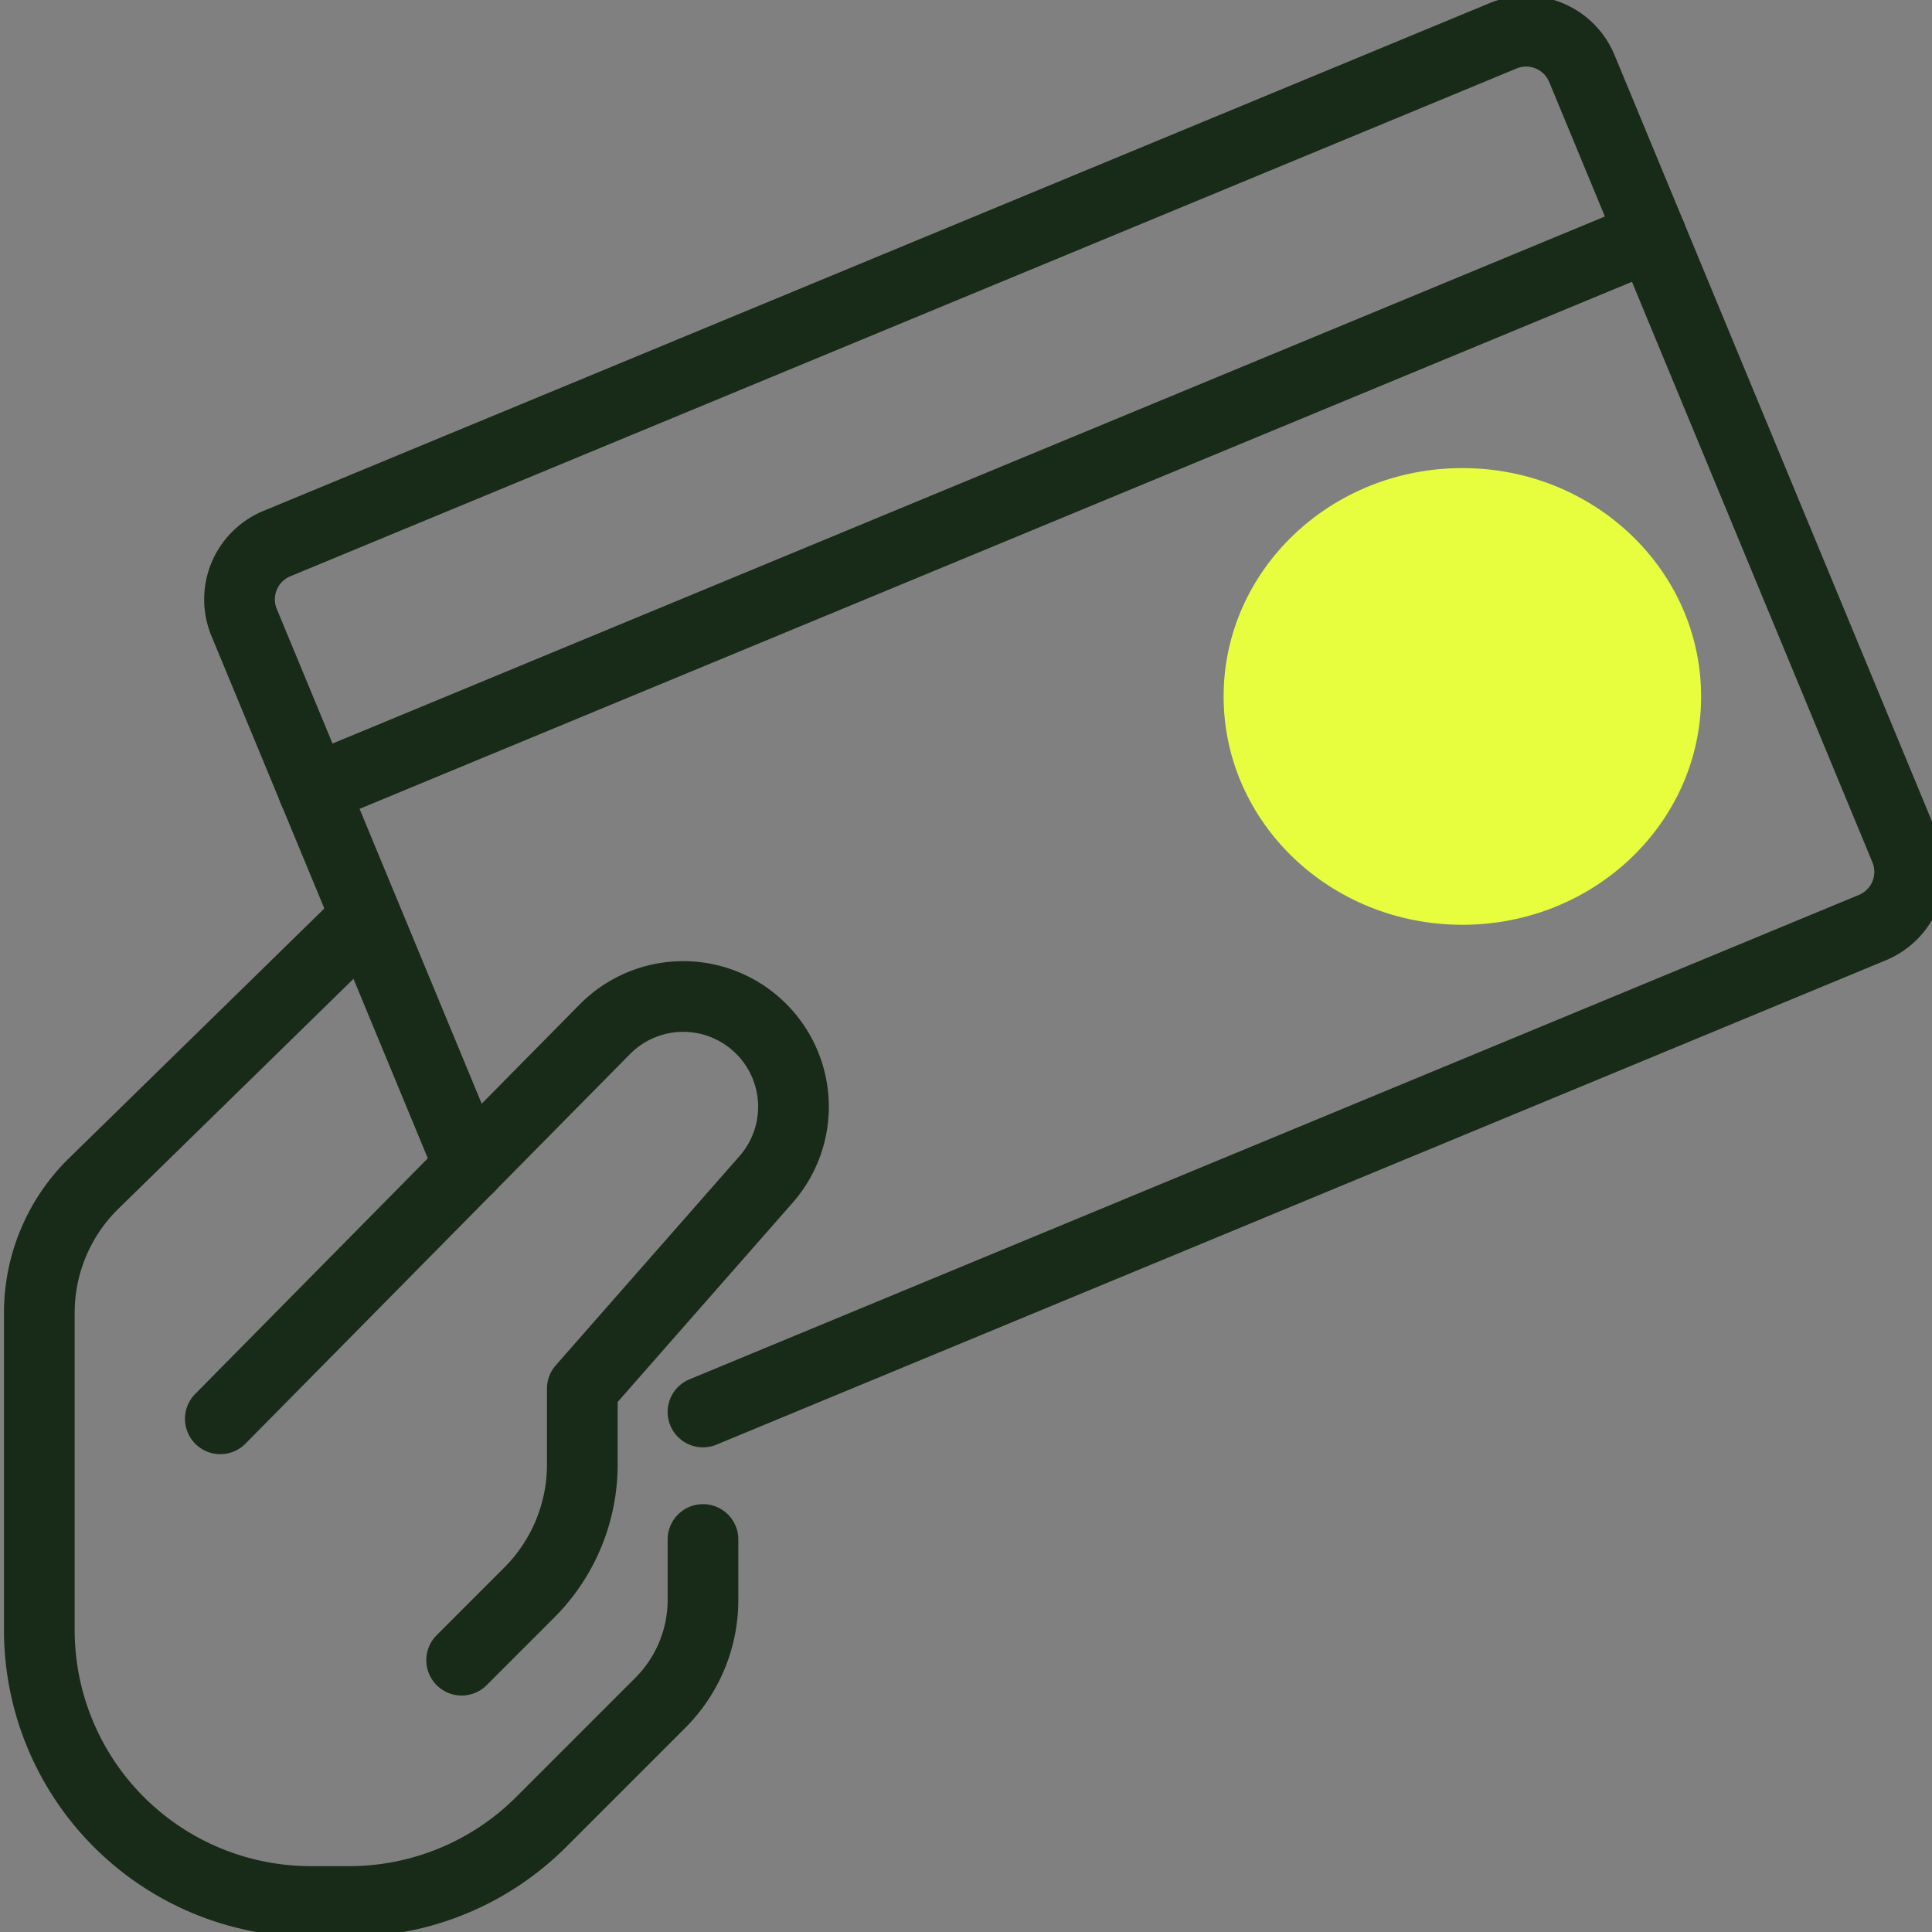 <svg xmlns="http://www.w3.org/2000/svg" xmlns:xlink="http://www.w3.org/1999/xlink" width="82" height="82" viewBox="0 0 82 82">
  <rect x="0" y="0" width="82" height="82" fill="#808080" stroke="none"/>
  <defs>
    <clipPath id="clip-path">
      <rect id="Rectangle_32" data-name="Rectangle 32" width="82" height="82" transform="translate(-0.25 0.097)" fill="none" stroke="#182a18" stroke-width="3"/>
    </clipPath>
  </defs>
  <g id="Groupe_121" data-name="Groupe 121" transform="translate(-24.745 -22.461)">
    <g id="Groupe_93" data-name="Groupe 93" transform="translate(24.995 22.364)">
      <ellipse id="Ellipse_1" data-name="Ellipse 1" cx="10.133" cy="9.692" rx="10.133" ry="9.692" transform="translate(51.684 19.964)" fill="#e7fe3e"/>
      <g id="Groupe_83" data-name="Groupe 83" transform="translate(0 0)">
        <g id="Groupe_82" data-name="Groupe 82" transform="translate(0 0)" clip-path="url(#clip-path)">
          <path id="Tracé_869" data-name="Tracé 869" d="M152,149.925l16.343-16.556a4.674,4.674,0,0,1,6.609,0l.006.006a4.673,4.673,0,0,1,.212,6.382l-7.806,8.888v3.22a7.682,7.682,0,0,1-2.25,5.432l-2.871,2.872" transform="translate(-142.899 -89.609)" fill="none" stroke="#182a18" stroke-linecap="round" stroke-linejoin="round" stroke-width="3"/>
          <path id="Tracé_870" data-name="Tracé 870" d="M177.828,121.6,166.25,132.922a7.682,7.682,0,0,0-2.25,5.432v13.463a11.523,11.523,0,0,0,11.523,11.523h1.629a11.524,11.524,0,0,0,8.148-3.375l5.057-5.057a6.182,6.182,0,0,0,1.811-4.371v-2.561" transform="translate(-162.581 -82.538)" fill="none" stroke="#182a18" stroke-linecap="round" stroke-linejoin="round" stroke-width="3"/>
          <path id="Tracé_871" data-name="Tracé 871" d="M23.675,62.607,73.308,42.048A2.56,2.56,0,0,0,74.694,38.7L60.975,5.581A2.56,2.56,0,0,0,57.629,4.2L5.581,25.754A2.561,2.561,0,0,0,4.2,29.1l9.564,23.089" transform="translate(5.912 -2.581)" fill="none" stroke="#182a18" stroke-linecap="round" stroke-linejoin="round" stroke-width="3"/>
          <path id="Tracé_872" data-name="Tracé 872" d="M56.78,0,0,23.519" transform="translate(13.047 10.098)" fill="none" stroke="#182a18" stroke-linecap="round" stroke-width="3"/>
        </g>
      </g>
    </g>
  </g>
</svg>
